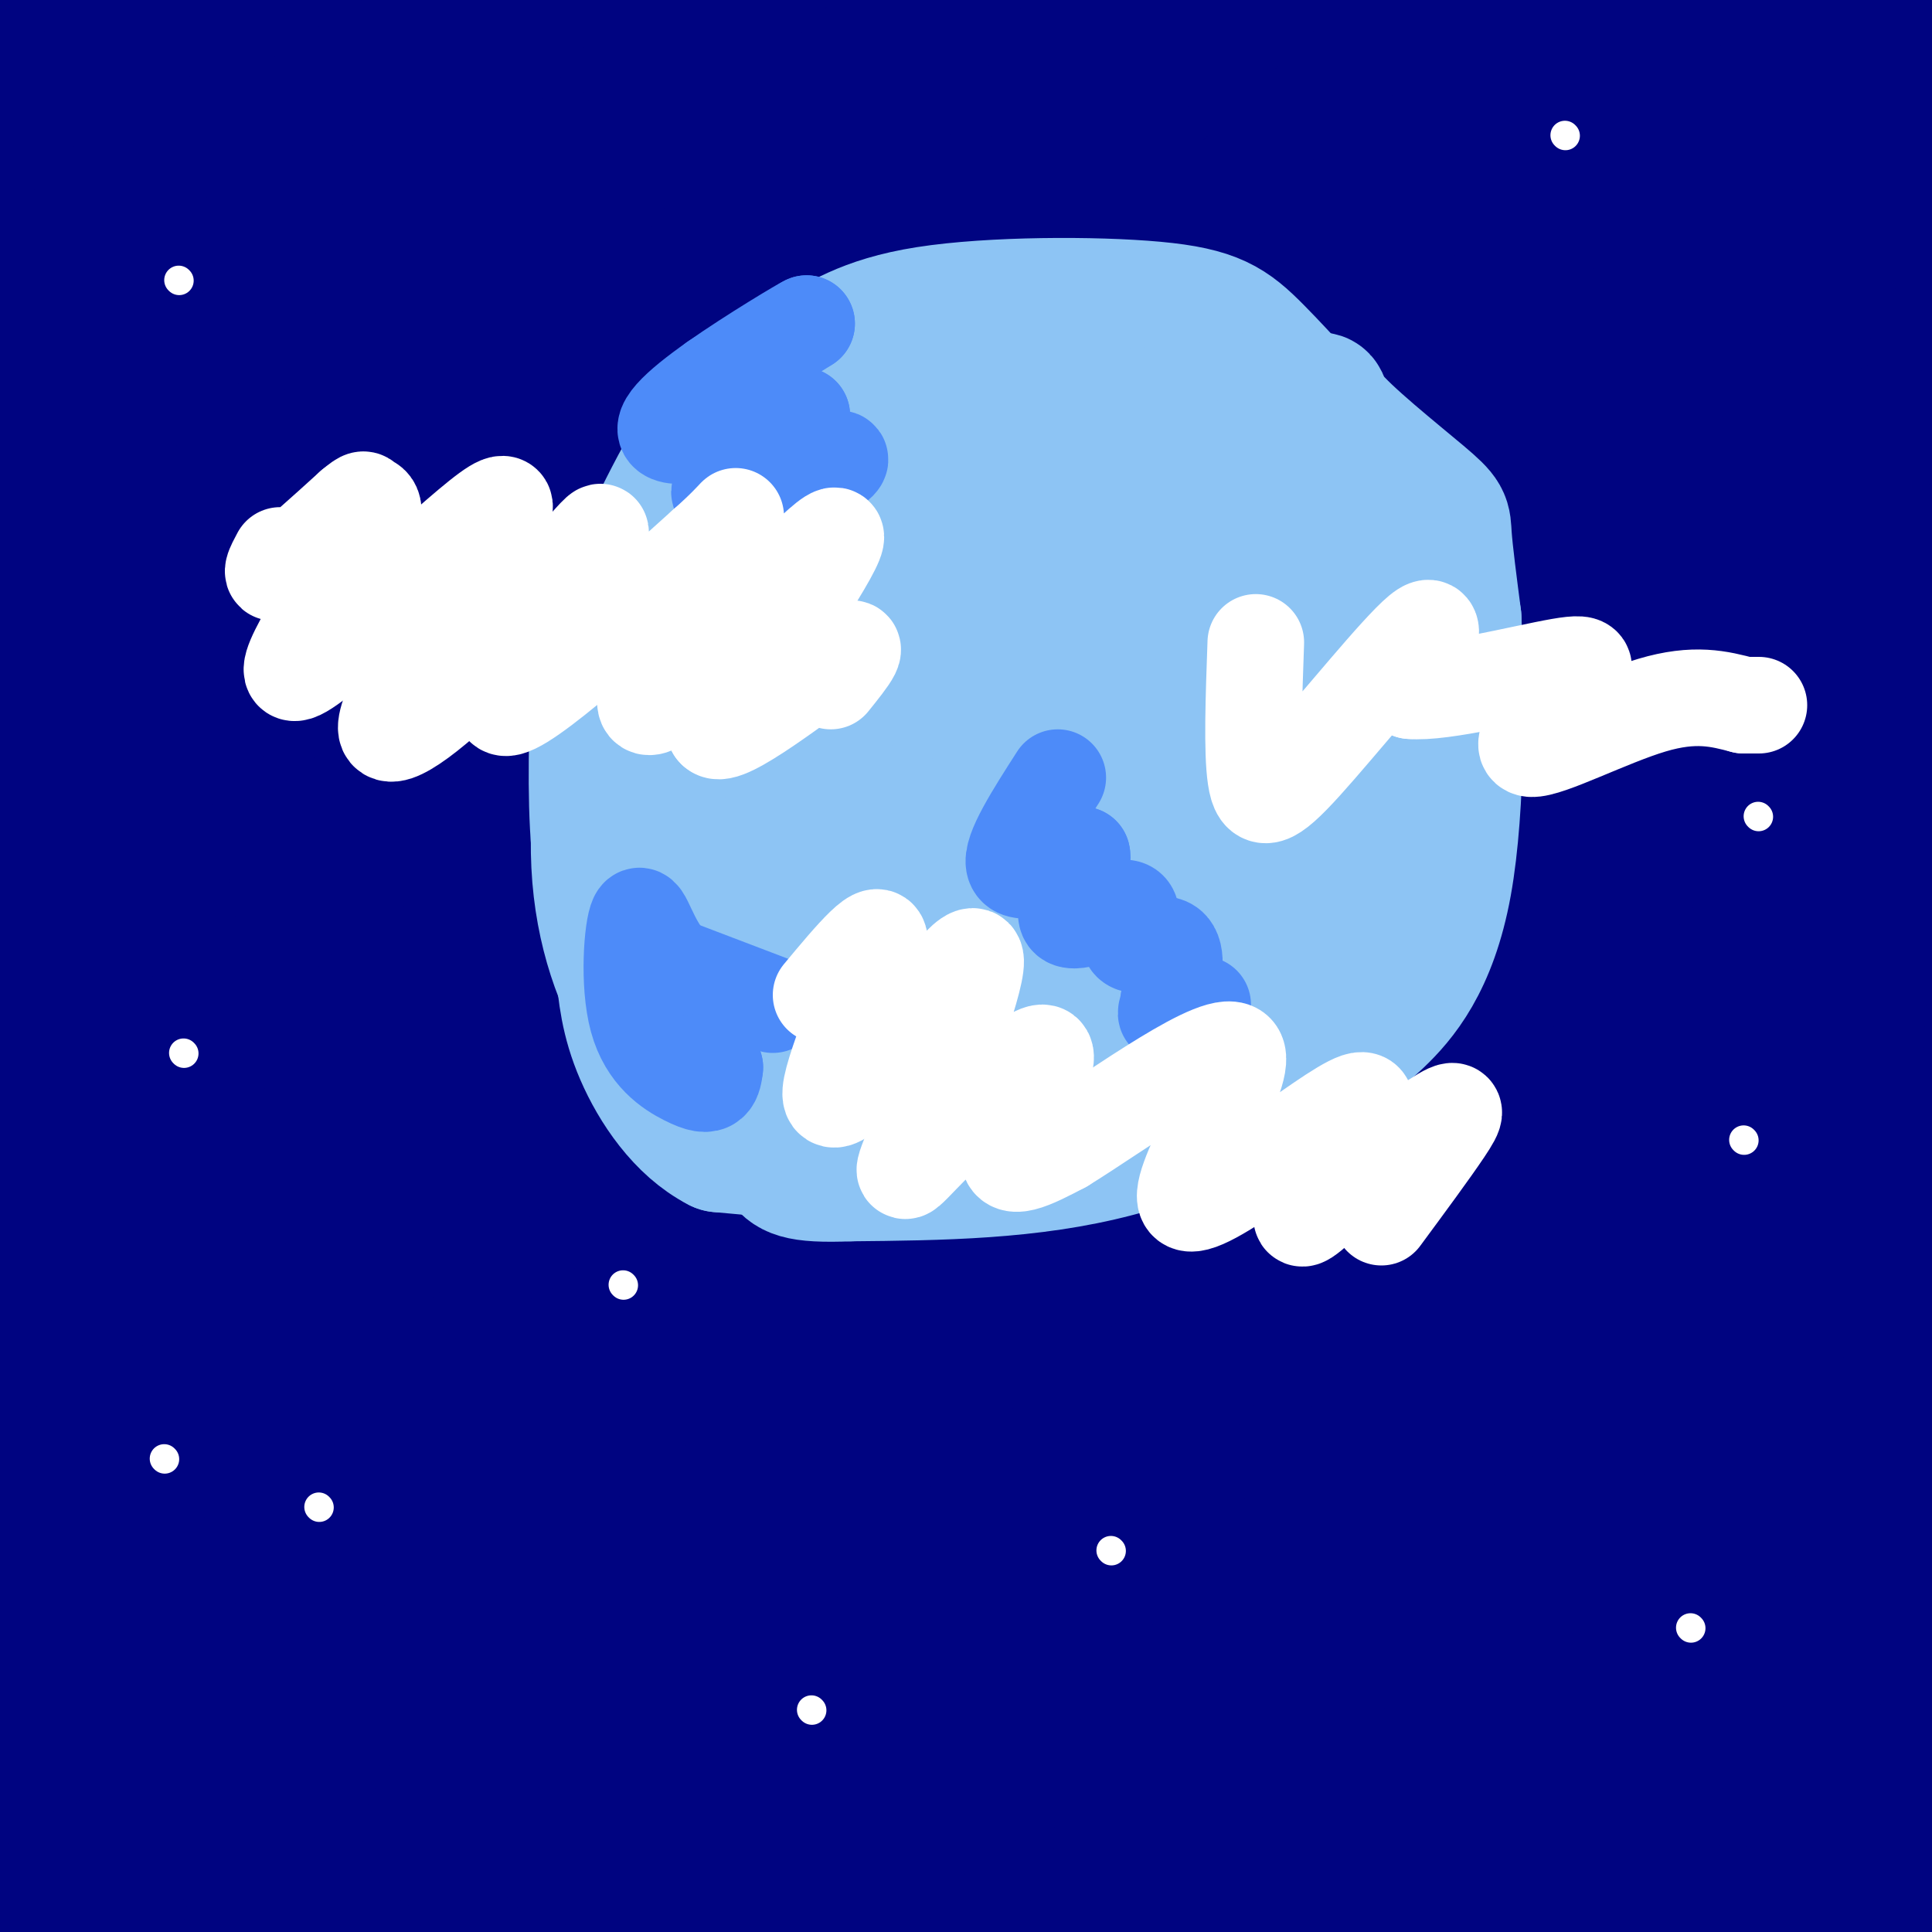 <svg viewBox='0 0 400 400' version='1.1' xmlns='http://www.w3.org/2000/svg' xmlns:xlink='http://www.w3.org/1999/xlink'><rect x="0" y="0" width="400" height="400" fill="#333333" stroke="none"/><g fill='none' stroke='#000481' stroke-width='28' stroke-linecap='round' stroke-linejoin='round'><path d='M13,6c0.000,0.000 -14.000,11.000 -14,11'/><path d='M16,21c27.083,-11.167 54.167,-22.333 51,-21c-3.167,1.333 -36.583,15.167 -70,29'/><path d='M2,25c10.667,-4.917 21.333,-9.833 38,-15c16.667,-5.167 39.333,-10.583 62,-16'/><path d='M159,1c-4.500,6.750 -9.000,13.500 -37,26c-28.000,12.500 -79.500,30.750 -131,49'/><path d='M6,57c16.089,-10.000 32.178,-20.000 61,-30c28.822,-10.000 70.378,-20.000 97,-25c26.622,-5.000 38.311,-5.000 50,-5'/><path d='M274,0c-48.500,5.750 -97.000,11.500 -149,22c-52.000,10.500 -107.500,25.750 -163,41'/><path d='M0,65c20.202,-4.586 40.405,-9.172 72,-13c31.595,-3.828 74.584,-6.898 99,-8c24.416,-1.102 30.261,-0.237 53,0c22.739,0.237 62.373,-0.153 52,5c-10.373,5.153 -70.754,15.849 -113,26c-42.246,10.151 -66.356,19.757 -91,30c-24.644,10.243 -49.822,21.121 -75,32'/><path d='M39,69c18.583,-16.417 37.167,-32.833 58,-47c20.833,-14.167 43.917,-26.083 67,-38'/><path d='M124,57c0.000,0.000 -135.000,120.000 -135,120'/><path d='M10,239c34.000,-93.250 68.000,-186.500 60,-190c-8.000,-3.500 -58.000,82.750 -108,169'/><path d='M26,138c44.750,-67.083 89.500,-134.167 80,-111c-9.500,23.167 -73.250,136.583 -137,250'/><path d='M14,261c31.304,-40.869 62.607,-81.738 105,-134c42.393,-52.262 95.875,-115.917 91,-107c-4.875,8.917 -68.107,90.405 -117,152c-48.893,61.595 -83.446,103.298 -118,145'/><path d='M77,223c49.667,-50.083 99.333,-100.167 142,-139c42.667,-38.833 78.333,-66.417 114,-94'/><path d='M284,27c-95.833,80.667 -191.667,161.333 -244,208c-52.333,46.667 -61.167,59.333 -70,72'/><path d='M56,309c135.012,-101.225 270.025,-202.450 313,-237c42.975,-34.550 -6.087,-2.426 -57,34c-50.913,36.426 -103.678,77.156 -139,108c-35.322,30.844 -53.202,51.804 -76,78c-22.798,26.196 -50.514,57.627 -68,79c-17.486,21.373 -24.743,32.686 -32,44'/><path d='M136,348c46.568,-33.780 93.136,-67.560 140,-109c46.864,-41.440 94.024,-90.541 110,-103c15.976,-12.459 0.767,11.722 -10,36c-10.767,24.278 -17.091,48.652 -35,89c-17.909,40.348 -47.403,96.671 -67,131c-19.597,34.329 -29.299,46.665 -39,59'/><path d='M347,349c0.000,0.000 76.000,-45.000 76,-45'/><path d='M368,387c0.000,0.000 -54.000,48.000 -54,48'/><path d='M376,366c0.000,0.000 45.000,-34.000 45,-34'/><path d='M380,357c0.000,0.000 -54.000,50.000 -54,50'/><path d='M367,398c0.000,0.000 43.000,-15.000 43,-15'/><path d='M393,391c0.000,0.000 7.000,-7.000 7,-7'/><path d='M389,381c-9.178,4.800 -18.356,9.600 -15,7c3.356,-2.600 19.244,-12.600 22,-27c2.756,-14.400 -7.622,-33.200 -18,-52'/><path d='M378,309c-4.238,-12.131 -5.833,-16.458 -2,-47c3.833,-30.542 13.095,-87.298 17,-129c3.905,-41.702 2.452,-68.351 1,-95'/><path d='M394,38c0.467,-19.400 1.133,-20.400 0,-24c-1.133,-3.600 -4.067,-9.800 -7,-16'/><path d='M339,2c-6.000,1.417 -12.000,2.833 -20,2c-8.000,-0.833 -18.000,-3.917 -28,-7'/><path d='M230,0c-17.536,9.327 -35.071,18.655 -40,22c-4.929,3.345 2.750,0.708 6,0c3.250,-0.708 2.071,0.512 -2,2c-4.071,1.488 -11.036,3.244 -18,5'/><path d='M176,29c-8.374,2.315 -20.307,5.604 -21,5c-0.693,-0.604 9.856,-5.100 29,-7c19.144,-1.900 46.885,-1.204 64,-4c17.115,-2.796 23.604,-9.085 29,-11c5.396,-1.915 9.698,0.542 14,3'/><path d='M291,15c15.646,1.658 47.761,4.304 70,4c22.239,-0.304 34.602,-3.557 33,-7c-1.602,-3.443 -17.170,-7.077 -30,-9c-12.830,-1.923 -22.924,-2.134 -41,-1c-18.076,1.134 -44.136,3.613 -64,5c-19.864,1.387 -33.533,1.682 -72,11c-38.467,9.318 -101.734,27.659 -165,46'/><path d='M22,64c-31.833,9.000 -28.917,8.500 -26,8'/><path d='M49,65c19.756,-5.388 39.512,-10.775 81,-14c41.488,-3.225 104.708,-4.287 123,-5c18.292,-0.713 -8.344,-1.077 -45,6c-36.656,7.077 -83.330,21.593 -121,34c-37.670,12.407 -66.335,22.703 -95,33'/><path d='M28,80c26.000,-23.583 52.000,-47.167 66,-61c14.000,-13.833 16.000,-17.917 18,-22'/><path d='M102,0c-20.833,12.333 -41.667,24.667 -60,41c-18.333,16.333 -34.167,36.667 -50,57'/><path d='M22,49c5.732,-12.468 11.464,-24.936 10,-20c-1.464,4.936 -10.124,27.276 -16,52c-5.876,24.724 -8.970,51.832 -11,65c-2.030,13.168 -2.998,12.396 -1,-13c1.998,-25.396 6.961,-75.414 11,-82c4.039,-6.586 7.154,30.261 11,89c3.846,58.739 8.423,139.369 13,220'/><path d='M39,360c1.955,42.600 0.344,39.100 1,16c0.656,-23.100 3.581,-65.799 15,-145c11.419,-79.201 31.332,-194.902 35,-216c3.668,-21.098 -8.908,52.409 -16,85c-7.092,32.591 -8.699,24.267 -22,64c-13.301,39.733 -38.296,127.522 -41,149c-2.704,21.478 16.884,-23.356 29,-50c12.116,-26.644 16.762,-35.096 27,-61c10.238,-25.904 26.068,-69.258 25,-72c-1.068,-2.742 -19.034,35.129 -37,73'/><path d='M55,203c-15.500,36.000 -35.750,89.500 -56,143'/><path d='M21,296c17.000,-33.583 34.000,-67.167 59,-121c25.000,-53.833 58.000,-127.917 91,-202'/><path d='M115,58c-35.250,66.667 -70.500,133.333 -98,189c-27.500,55.667 -47.250,100.333 -67,145'/><path d='M52,262c0.000,0.000 147.000,-267.000 147,-267'/><path d='M189,4c-9.667,8.533 -19.333,17.067 -47,57c-27.667,39.933 -73.333,111.267 -103,160c-29.667,48.733 -43.333,74.867 -57,101'/><path d='M101,229c69.467,-70.311 138.933,-140.622 144,-151c5.067,-10.378 -54.267,39.178 -108,91c-53.733,51.822 -101.867,105.911 -150,160'/><path d='M112,190c87.578,-88.556 175.156,-177.111 180,-183c4.844,-5.889 -73.044,70.889 -139,140c-65.956,69.111 -119.978,130.556 -174,192'/><path d='M7,334c68.803,-63.530 137.606,-127.061 175,-163c37.394,-35.939 43.380,-44.287 48,-53c4.620,-8.713 7.875,-17.791 15,-24c7.125,-6.209 18.119,-9.548 -4,-5c-22.119,4.548 -77.351,16.982 -104,25c-26.649,8.018 -24.713,11.620 -38,24c-13.287,12.380 -41.796,33.537 -62,52c-20.204,18.463 -32.102,34.231 -44,50'/><path d='M24,246c36.161,-24.692 72.322,-49.385 111,-78c38.678,-28.615 79.873,-61.154 101,-79c21.127,-17.846 22.186,-21.001 22,-23c-0.186,-1.999 -1.615,-2.842 -24,7c-22.385,9.842 -65.724,30.368 -88,42c-22.276,11.632 -23.487,14.370 -57,41c-33.513,26.630 -99.327,77.152 -65,55c34.327,-22.152 168.795,-116.977 209,-150c40.205,-33.023 -13.852,-4.243 -59,25c-45.148,29.243 -81.386,58.950 -75,60c6.386,1.050 55.396,-26.557 93,-45c37.604,-18.443 63.802,-27.721 90,-37'/><path d='M282,64c38.489,-14.244 89.711,-31.356 117,-39c27.289,-7.644 30.644,-5.822 34,-4'/><path d='M386,45c-51.834,23.750 -103.667,47.500 -132,61c-28.333,13.500 -33.165,16.749 -82,53c-48.835,36.251 -141.671,105.504 -141,110c0.671,4.496 94.850,-55.764 153,-91c58.150,-35.236 80.271,-45.448 109,-59c28.729,-13.552 64.065,-30.443 96,-43c31.935,-12.557 60.467,-20.778 89,-29'/><path d='M325,81c-30.096,13.094 -60.192,26.188 -102,50c-41.808,23.812 -95.328,58.341 -135,87c-39.672,28.659 -65.497,51.446 -76,61c-10.503,9.554 -5.685,5.875 4,5c9.685,-0.875 24.235,1.054 43,-2c18.765,-3.054 41.744,-11.091 96,-37c54.256,-25.909 139.787,-69.688 198,-97c58.213,-27.312 89.106,-38.156 120,-49'/><path d='M235,173c-39.106,29.433 -78.213,58.866 -107,82c-28.787,23.134 -47.256,39.970 -68,62c-20.744,22.030 -43.764,49.254 -53,62c-9.236,12.746 -4.687,11.013 -5,15c-0.313,3.987 -5.489,13.693 20,3c25.489,-10.693 81.643,-41.784 122,-67c40.357,-25.216 64.917,-44.557 89,-64c24.083,-19.443 47.687,-38.988 71,-61c23.313,-22.012 46.333,-46.490 55,-56c8.667,-9.510 2.981,-4.053 -1,-3c-3.981,1.053 -6.256,-2.297 -29,5c-22.744,7.297 -65.956,25.243 -98,41c-32.044,15.757 -52.921,29.327 -74,45c-21.079,15.673 -42.361,33.448 -61,50c-18.639,16.552 -34.633,31.879 -49,52c-14.367,20.121 -27.105,45.034 -33,58c-5.895,12.966 -4.948,13.983 -4,15'/><path d='M52,399c10.696,-11.598 21.391,-23.196 35,-45c13.609,-21.804 30.130,-53.815 35,-67c4.870,-13.185 -1.911,-7.544 -18,1c-16.089,8.544 -41.485,19.993 -57,30c-15.515,10.007 -21.147,18.574 -28,28c-6.853,9.426 -14.926,19.713 -23,30'/><path d='M-1,368c9.840,-31.880 19.679,-63.761 27,-91c7.321,-27.239 12.122,-49.838 10,-75c-2.122,-25.162 -11.167,-52.889 -16,-64c-4.833,-11.111 -5.455,-5.607 -6,-8c-0.545,-2.393 -1.013,-12.684 -4,11c-2.987,23.684 -8.494,81.342 -14,139'/><path d='M16,200c0.000,0.000 80.000,222.000 80,222'/><path d='M187,371c22.656,-62.803 45.311,-125.606 56,-157c10.689,-31.394 9.411,-31.379 7,-33c-2.411,-1.621 -5.956,-4.878 -41,28c-35.044,32.878 -101.589,101.890 -139,140c-37.411,38.110 -45.689,45.317 18,-5c63.689,-50.317 199.344,-158.159 335,-266'/><path d='M386,84c-51.547,33.371 -103.093,66.743 -139,92c-35.907,25.257 -56.174,42.400 -89,71c-32.826,28.600 -78.211,68.656 -74,72c4.211,3.344 58.018,-30.023 110,-66c51.982,-35.977 102.138,-74.565 138,-100c35.862,-25.435 57.431,-37.718 79,-50'/><path d='M391,89c-19.789,7.953 -39.579,15.906 -67,32c-27.421,16.094 -62.475,40.330 -97,70c-34.525,29.670 -68.523,64.773 -66,65c2.523,0.227 41.565,-34.423 73,-66c31.435,-31.577 55.262,-60.081 70,-79c14.738,-18.919 20.388,-28.252 25,-37c4.612,-8.748 8.185,-16.912 4,-18c-4.185,-1.088 -16.127,4.899 -25,2c-8.873,-2.899 -14.678,-14.686 -18,-19c-3.322,-4.314 -4.161,-1.157 -5,2'/><path d='M285,41c-1.224,-1.724 -1.783,-7.036 22,-12c23.783,-4.964 71.909,-9.582 54,0c-17.909,9.582 -101.852,33.362 -122,42c-20.148,8.638 23.499,2.133 41,0c17.501,-2.133 8.858,0.105 6,3c-2.858,2.895 0.071,6.448 3,10'/><path d='M289,84c3.052,0.466 9.183,-3.369 -2,10c-11.183,13.369 -39.681,43.941 -39,43c0.681,-0.941 30.539,-33.394 46,-51c15.461,-17.606 16.525,-20.365 13,-20c-3.525,0.365 -11.638,3.852 -20,10c-8.362,6.148 -16.974,14.956 -30,30c-13.026,15.044 -30.465,36.326 -44,55c-13.535,18.674 -23.166,34.742 -34,54c-10.834,19.258 -22.870,41.706 -28,53c-5.130,11.294 -3.355,11.436 -3,13c0.355,1.564 -0.709,4.552 5,1c5.709,-3.552 18.190,-13.643 29,-25c10.810,-11.357 19.949,-23.981 36,-51c16.051,-27.019 39.015,-68.434 51,-95c11.985,-26.566 12.993,-38.283 14,-50'/><path d='M283,61c2.710,-8.158 2.485,-3.552 3,0c0.515,3.552 1.770,6.051 3,12c1.230,5.949 2.437,15.346 2,31c-0.437,15.654 -2.516,37.563 -5,53c-2.484,15.437 -5.372,24.402 -12,42c-6.628,17.598 -16.996,43.829 -33,67c-16.004,23.171 -37.644,43.282 -30,37c7.644,-6.282 44.572,-38.957 45,-46c0.428,-7.043 -35.646,11.547 -60,25c-24.354,13.453 -36.990,21.771 -49,31c-12.010,9.229 -23.394,19.371 -35,32c-11.606,12.629 -23.432,27.746 -24,33c-0.568,5.254 10.124,0.644 23,-7c12.876,-7.644 27.938,-18.322 43,-29'/><path d='M154,342c17.786,-13.298 40.749,-32.043 73,-60c32.251,-27.957 73.788,-65.127 77,-73c3.212,-7.873 -31.902,13.549 -70,40c-38.098,26.451 -79.180,57.929 -100,74c-20.820,16.071 -21.377,16.735 -30,27c-8.623,10.265 -25.311,30.133 -42,50'/><path d='M73,392c17.904,-14.070 35.807,-28.140 51,-38c15.193,-9.860 27.675,-15.508 43,-21c15.325,-5.492 33.493,-10.826 14,1c-19.493,11.826 -76.648,40.814 -82,46c-5.352,5.186 41.097,-13.429 75,-22c33.903,-8.571 55.258,-7.098 64,-6c8.742,1.098 4.869,1.820 -7,8c-11.869,6.180 -31.734,17.818 -48,25c-16.266,7.182 -28.933,9.909 -41,12c-12.067,2.091 -23.533,3.545 -35,5'/><path d='M122,396c32.872,-9.592 65.743,-19.185 94,-26c28.257,-6.815 51.898,-10.853 53,-10c1.102,0.853 -20.336,6.597 -54,9c-33.664,2.403 -79.554,1.463 -102,2c-22.446,0.537 -21.449,2.549 -23,6c-1.551,3.451 -5.650,8.342 29,4c34.650,-4.342 108.051,-17.916 146,-24c37.949,-6.084 40.448,-4.676 35,0c-5.448,4.676 -18.842,12.622 -48,22c-29.158,9.378 -74.079,20.189 -119,31'/><path d='M253,386c11.909,-4.239 23.818,-8.478 40,-10c16.182,-1.522 36.636,-0.328 19,0c-17.636,0.328 -73.362,-0.211 -116,1c-42.638,1.211 -72.187,4.171 -79,6c-6.813,1.829 9.110,2.527 67,-14c57.890,-16.527 157.747,-50.280 186,-64c28.253,-13.720 -15.096,-7.408 -46,-1c-30.904,6.408 -49.361,12.913 -67,20c-17.639,7.087 -34.460,14.755 -62,33c-27.540,18.245 -65.799,47.066 -64,40c1.799,-7.066 43.657,-50.019 80,-83c36.343,-32.981 67.172,-55.991 98,-79'/><path d='M309,235c-2.822,0.009 -58.875,39.530 -91,68c-32.125,28.470 -40.320,45.888 -39,51c1.320,5.112 12.155,-2.083 35,-20c22.845,-17.917 57.702,-46.558 87,-72c29.298,-25.442 53.039,-47.685 69,-64c15.961,-16.315 24.143,-26.700 26,-32c1.857,-5.300 -2.612,-5.514 -37,37c-34.388,42.514 -98.694,127.757 -163,213'/><path d='M217,395c59.083,-71.167 118.167,-142.333 150,-182c31.833,-39.667 36.417,-47.833 41,-56'/><path d='M366,180c-37.980,47.043 -75.960,94.085 -95,119c-19.040,24.915 -19.141,27.701 -18,29c1.141,1.299 3.522,1.111 8,-1c4.478,-2.111 11.052,-6.145 27,-21c15.948,-14.855 41.271,-40.530 63,-67c21.729,-26.470 39.865,-53.735 58,-81'/><path d='M362,196c-29.775,38.506 -59.550,77.011 -81,106c-21.450,28.989 -34.574,48.461 -34,54c0.574,5.539 14.847,-2.855 26,-9c11.153,-6.145 19.187,-10.041 40,-25c20.813,-14.959 54.407,-40.979 88,-67'/><path d='M384,228c-2.832,-0.658 -5.664,-1.317 -9,-3c-3.336,-1.683 -7.176,-4.391 -9,-16c-1.824,-11.609 -1.633,-32.120 0,-40c1.633,-7.880 4.708,-3.131 6,38c1.292,41.131 0.800,118.643 2,150c1.200,31.357 4.092,16.558 5,-25c0.908,-41.558 -0.169,-109.874 0,-112c0.169,-2.126 1.585,61.937 3,126'/><path d='M382,346c-0.110,22.644 -1.885,16.255 0,11c1.885,-5.255 7.431,-9.376 9,-50c1.569,-40.624 -0.837,-117.750 0,-134c0.837,-16.250 4.919,28.375 9,73'/><path d='M399,303c-0.827,13.845 -1.655,27.690 -2,9c-0.345,-18.690 -0.208,-69.917 -1,-87c-0.792,-17.083 -2.512,-0.024 -2,21c0.512,21.024 3.256,46.012 6,71'/><path d='M396,190c-2.369,-23.722 -4.738,-47.444 -8,-19c-3.262,28.444 -7.418,109.053 -13,154c-5.582,44.947 -12.590,54.232 -18,51c-5.410,-3.232 -9.223,-18.980 -12,-30c-2.777,-11.020 -4.517,-17.313 -8,-41c-3.483,-23.687 -8.709,-64.768 -3,-67c5.709,-2.232 22.355,34.384 39,71'/><path d='M373,309c-0.826,-15.083 -22.391,-88.292 -26,-97c-3.609,-8.708 10.737,47.083 18,82c7.263,34.917 7.442,48.959 8,60c0.558,11.041 1.495,19.080 1,25c-0.495,5.920 -2.423,9.721 -6,10c-3.577,0.279 -8.804,-2.963 -12,-6c-3.196,-3.037 -4.362,-5.869 -15,-19c-10.638,-13.131 -30.748,-36.561 -22,-42c8.748,-5.439 46.355,7.113 57,15c10.645,7.887 -5.673,11.111 -16,14c-10.327,2.889 -14.664,5.445 -19,8'/><path d='M341,359c-17.530,5.170 -51.855,14.095 -48,10c3.855,-4.095 45.889,-21.211 61,-26c15.111,-4.789 3.299,2.749 -15,11c-18.299,8.251 -43.085,17.215 -58,25c-14.915,7.785 -19.957,14.393 -25,21'/><path d='M286,397c14.152,-6.861 28.305,-13.722 40,-18c11.695,-4.278 20.933,-5.974 16,-3c-4.933,2.974 -24.036,10.617 -45,14c-20.964,3.383 -43.790,2.506 -56,3c-12.210,0.494 -13.804,2.357 -14,4c-0.196,1.643 1.005,3.064 14,-2c12.995,-5.064 37.782,-16.615 55,-22c17.218,-5.385 26.866,-4.604 23,-2c-3.866,2.604 -21.248,7.030 -38,9c-16.752,1.970 -32.876,1.485 -49,1'/><path d='M232,381c5.249,-8.254 42.871,-29.388 64,-41c21.129,-11.612 25.766,-13.703 35,-17c9.234,-3.297 23.067,-7.799 36,-10c12.933,-2.201 24.967,-2.100 37,-2'/><path d='M364,340c-35.712,11.858 -71.424,23.716 -80,32c-8.576,8.284 9.984,12.994 25,16c15.016,3.006 26.488,4.308 24,4c-2.488,-0.308 -18.935,-2.227 -34,-1c-15.065,1.227 -28.748,5.600 -20,5c8.748,-0.600 39.928,-6.171 57,-7c17.072,-0.829 20.036,3.086 23,7'/><path d='M359,396c-6.867,0.956 -35.533,-0.156 -43,-2c-7.467,-1.844 6.267,-4.422 20,-7'/></g>
<g fill='none' stroke='#8DC4F4' stroke-width='28' stroke-linecap='round' stroke-linejoin='round'><path d='M207,87c0.000,0.000 -10.000,0.000 -10,0'/><path d='M197,87c-4.800,-0.133 -11.800,-0.467 -18,2c-6.200,2.467 -11.600,7.733 -17,13'/><path d='M162,102c-5.222,2.867 -9.778,3.533 -12,13c-2.222,9.467 -2.111,27.733 -2,46'/><path d='M148,161c-0.740,8.207 -1.590,5.726 1,10c2.590,4.274 8.620,15.305 15,22c6.380,6.695 13.108,9.056 19,10c5.892,0.944 10.946,0.472 16,0'/><path d='M199,203c8.466,-1.499 21.630,-5.247 30,-8c8.370,-2.753 11.946,-4.510 17,-16c5.054,-11.490 11.587,-32.711 14,-46c2.413,-13.289 0.707,-18.644 -1,-24'/><path d='M259,109c-1.348,-7.490 -4.217,-14.214 -9,-20c-4.783,-5.786 -11.480,-10.635 -19,-13c-7.520,-2.365 -15.863,-2.247 -23,-1c-7.137,1.247 -13.069,3.624 -19,6'/><path d='M189,81c-9.388,3.301 -23.358,8.553 -30,15c-6.642,6.447 -5.957,14.089 -6,20c-0.043,5.911 -0.816,10.089 0,17c0.816,6.911 3.220,16.553 9,25c5.780,8.447 14.937,15.699 22,20c7.063,4.301 12.031,5.650 17,7'/><path d='M201,185c7.900,0.315 19.148,-2.398 25,-7c5.852,-4.602 6.306,-11.094 7,-17c0.694,-5.906 1.628,-11.226 1,-15c-0.628,-3.774 -2.819,-6.000 -6,-10c-3.181,-4.000 -7.351,-9.773 -16,-13c-8.649,-3.227 -21.778,-3.907 -31,-1c-9.222,2.907 -14.537,9.402 -19,15c-4.463,5.598 -8.072,10.298 -11,15c-2.928,4.702 -5.173,9.407 -4,14c1.173,4.593 5.764,9.075 9,12c3.236,2.925 5.117,4.295 14,5c8.883,0.705 24.770,0.747 36,-2c11.230,-2.747 17.804,-8.283 24,-13c6.196,-4.717 12.014,-8.616 14,-15c1.986,-6.384 0.139,-15.253 -2,-20c-2.139,-4.747 -4.569,-5.374 -7,-6'/><path d='M235,127c-3.363,-2.989 -8.271,-7.463 -17,-9c-8.729,-1.537 -21.280,-0.138 -27,0c-5.720,0.138 -4.609,-0.985 -9,5c-4.391,5.985 -14.285,19.078 -18,27c-3.715,7.922 -1.252,10.672 0,13c1.252,2.328 1.293,4.233 4,6c2.707,1.767 8.080,3.395 12,5c3.920,1.605 6.387,3.185 17,0c10.613,-3.185 29.373,-11.135 39,-18c9.627,-6.865 10.120,-12.644 11,-18c0.880,-5.356 2.148,-10.290 -3,-15c-5.148,-4.710 -16.711,-9.198 -25,-11c-8.289,-1.802 -13.305,-0.919 -18,0c-4.695,0.919 -9.069,1.874 -14,5c-4.931,3.126 -10.420,8.422 -15,14c-4.580,5.578 -8.252,11.440 -9,16c-0.748,4.560 1.428,7.820 4,11c2.572,3.180 5.539,6.279 15,8c9.461,1.721 25.418,2.063 34,1c8.582,-1.063 9.791,-3.532 11,-6'/><path d='M227,161c2.757,-3.514 4.148,-9.299 5,-13c0.852,-3.701 1.165,-5.317 -1,-10c-2.165,-4.683 -6.808,-12.433 -10,-17c-3.192,-4.567 -4.934,-5.951 -11,-6c-6.066,-0.049 -16.457,1.238 -22,3c-5.543,1.762 -6.238,4.000 -11,11c-4.762,7.000 -13.592,18.764 -10,24c3.592,5.236 19.607,3.946 28,3c8.393,-0.946 9.166,-1.547 15,-6c5.834,-4.453 16.729,-12.757 18,-17c1.271,-4.243 -7.082,-4.424 -13,-4c-5.918,0.424 -9.401,1.454 -14,4c-4.599,2.546 -10.315,6.609 -14,13c-3.685,6.391 -5.339,15.112 -4,15c1.339,-0.112 5.669,-9.056 10,-18'/><path d='M193,143c4.673,-12.342 11.354,-34.197 16,-44c4.646,-9.803 7.256,-7.556 12,-8c4.744,-0.444 11.624,-3.581 18,-5c6.376,-1.419 12.250,-1.120 17,0c4.750,1.120 8.375,3.060 12,5'/><path d='M268,91c3.429,0.952 6.000,0.833 8,16c2.000,15.167 3.429,45.619 0,64c-3.429,18.381 -11.714,24.690 -20,31'/><path d='M256,202c-3.563,6.714 -2.471,8.001 -12,13c-9.529,4.999 -29.679,13.712 -46,17c-16.321,3.288 -28.813,1.152 -36,0c-7.187,-1.152 -9.071,-1.319 -13,-4c-3.929,-2.681 -9.904,-7.876 -15,-16c-5.096,-8.124 -9.313,-19.178 -10,-33c-0.687,-13.822 2.157,-30.411 5,-47'/><path d='M129,132c0.675,-8.735 -0.136,-7.073 3,-14c3.136,-6.927 10.221,-22.442 17,-31c6.779,-8.558 13.253,-10.158 19,-13c5.747,-2.842 10.767,-6.927 24,-9c13.233,-2.073 34.678,-2.135 47,-1c12.322,1.135 15.521,3.467 21,9c5.479,5.533 13.240,14.266 21,23'/><path d='M281,96c-1.674,0.726 -16.357,-8.960 -29,-14c-12.643,-5.040 -23.244,-5.433 -33,-6c-9.756,-0.567 -18.665,-1.306 -28,0c-9.335,1.306 -19.096,4.659 -27,10c-7.904,5.341 -13.952,12.671 -20,20'/><path d='M144,106c-4.890,5.936 -7.114,10.776 -8,21c-0.886,10.224 -0.433,25.833 0,35c0.433,9.167 0.847,11.891 6,19c5.153,7.109 15.044,18.603 22,24c6.956,5.397 10.978,4.699 15,4'/><path d='M179,209c8.629,1.328 22.702,2.647 37,-2c14.298,-4.647 28.820,-15.262 37,-22c8.180,-6.738 10.017,-9.600 11,-16c0.983,-6.400 1.111,-16.338 -5,-28c-6.111,-11.662 -18.460,-25.046 -26,-32c-7.540,-6.954 -10.270,-7.477 -13,-8'/><path d='M220,101c-4.874,-2.303 -10.560,-4.062 -14,-6c-3.440,-1.938 -4.633,-4.056 -15,0c-10.367,4.056 -29.906,14.284 -29,14c0.906,-0.284 22.259,-11.081 43,-17c20.741,-5.919 40.871,-6.959 61,-8'/><path d='M266,84c10.397,-1.742 5.890,-2.096 9,2c3.110,4.096 13.837,12.641 19,17c5.163,4.359 4.761,4.531 5,8c0.239,3.469 1.120,10.234 2,17'/><path d='M301,128c0.560,13.500 0.958,38.750 -2,55c-2.958,16.250 -9.274,23.500 -14,28c-4.726,4.500 -7.863,6.250 -11,8'/><path d='M274,219c-8.822,5.244 -25.378,14.356 -43,19c-17.622,4.644 -36.311,4.822 -55,5'/><path d='M176,243c-11.356,0.467 -12.244,-0.867 -14,-3c-1.756,-2.133 -4.378,-5.067 -7,-8'/><path d='M155,232c-0.083,0.250 3.208,4.875 9,7c5.792,2.125 14.083,1.750 12,1c-2.083,-0.750 -14.542,-1.875 -27,-3'/><path d='M149,237c-7.578,-3.889 -13.022,-12.111 -16,-19c-2.978,-6.889 -3.489,-12.444 -4,-18'/><path d='M129,200c-1.733,-6.711 -4.067,-14.489 -5,-25c-0.933,-10.511 -0.467,-23.756 0,-37'/></g>
<g fill='none' stroke='#4D8BF9' stroke-width='20' stroke-linecap='round' stroke-linejoin='round'><path d='M148,79c0.000,0.000 19.000,-12.000 19,-12'/><path d='M167,67c-0.500,0.155 -11.250,6.542 -19,12c-7.750,5.458 -12.500,9.988 -9,11c3.500,1.012 15.250,-1.494 27,-4'/><path d='M166,86c-1.298,3.560 -18.042,14.458 -17,16c1.042,1.542 19.869,-6.274 24,-7c4.131,-0.726 -6.435,5.637 -17,12'/><path d='M219,161c-4.917,7.667 -9.833,15.333 -9,18c0.833,2.667 7.417,0.333 14,-2'/><path d='M224,177c0.740,2.875 -4.409,11.063 -3,13c1.409,1.937 9.378,-2.378 12,-2c2.622,0.378 -0.102,5.448 1,7c1.102,1.552 6.029,-0.414 8,1c1.971,1.414 0.985,6.207 0,11'/><path d='M242,207c-0.311,2.467 -1.089,3.133 0,3c1.089,-0.133 4.044,-1.067 7,-2'/><path d='M160,208c0.000,0.000 -21.000,-8.000 -21,-8'/><path d='M139,200c-4.692,-4.589 -5.923,-12.061 -7,-10c-1.077,2.061 -2.000,13.656 0,21c2.000,7.344 6.923,10.439 10,12c3.077,1.561 4.308,1.589 5,1c0.692,-0.589 0.846,-1.794 1,-3'/><path d='M148,221c-0.500,-0.667 -2.250,-0.833 -4,-1'/></g>
<g fill='none' stroke='#FFFFFF' stroke-width='20' stroke-linecap='round' stroke-linejoin='round'><path d='M58,115c-1.250,2.333 -2.500,4.667 0,3c2.500,-1.667 8.750,-7.333 15,-13'/><path d='M73,105c2.753,-2.282 2.135,-1.487 3,-1c0.865,0.487 3.211,0.667 -2,10c-5.211,9.333 -17.980,27.821 -12,25c5.980,-2.821 30.709,-26.949 39,-33c8.291,-6.051 0.146,5.974 -8,18'/><path d='M93,124c-5.038,9.303 -13.635,23.562 -13,27c0.635,3.438 10.500,-3.944 22,-16c11.500,-12.056 24.635,-28.784 22,-24c-2.635,4.784 -21.038,31.081 -20,35c1.038,3.919 21.519,-14.541 42,-33'/><path d='M146,113c8.166,-7.185 7.580,-8.649 3,-1c-4.580,7.649 -13.156,24.411 -15,31c-1.844,6.589 3.042,3.005 13,-7c9.958,-10.005 24.988,-26.430 26,-25c1.012,1.430 -11.994,20.715 -25,40'/><path d='M148,151c1.711,2.667 18.489,-10.667 25,-15c6.511,-4.333 2.756,0.333 -1,5'/><path d='M170,206c6.511,-7.822 13.022,-15.644 12,-10c-1.022,5.644 -9.578,24.756 -10,30c-0.422,5.244 7.289,-3.378 15,-12'/><path d='M187,214c6.384,-7.300 14.845,-19.551 15,-15c0.155,4.551 -7.997,25.905 -12,36c-4.003,10.095 -3.856,8.933 3,2c6.856,-6.933 20.423,-19.636 23,-19c2.577,0.636 -5.835,14.610 -7,20c-1.165,5.390 4.918,2.195 11,-1'/><path d='M220,237c11.078,-6.772 33.272,-23.201 36,-19c2.728,4.201 -14.011,29.033 -10,31c4.011,1.967 28.772,-18.932 35,-21c6.228,-2.068 -6.078,14.695 -10,21c-3.922,6.305 0.539,2.153 5,-2'/><path d='M276,247c5.250,-3.607 15.875,-11.625 21,-15c5.125,-3.375 4.750,-2.107 2,2c-2.750,4.107 -7.875,11.054 -13,18'/><path d='M260,133c-0.405,11.298 -0.810,22.595 0,28c0.810,5.405 2.833,4.917 10,-3c7.167,-7.917 19.476,-23.262 24,-27c4.524,-3.738 1.262,4.131 -2,12'/><path d='M292,143c6.447,0.654 23.565,-3.712 31,-5c7.435,-1.288 5.189,0.500 1,5c-4.189,4.500 -10.320,11.712 -7,12c3.320,0.288 16.091,-6.346 25,-9c8.909,-2.654 13.954,-1.327 19,0'/><path d='M361,146c3.667,0.000 3.333,0.000 3,0'/></g>
<g fill='none' stroke='#FFFFFF' stroke-width='6' stroke-linecap='round' stroke-linejoin='round'><path d='M38,218c0.000,0.000 0.100,0.100 0.1,0.1'/><path d='M37,58c0.000,0.000 0.100,0.100 0.1,0.1'/><path d='M324,28c0.000,0.000 0.100,0.100 0.1,0.1'/><path d='M364,169c0.000,0.000 0.100,0.100 0.1,0.1'/><path d='M230,321c0.000,0.000 0.100,0.100 0.1,0.1'/><path d='M66,312c0.000,0.000 0.100,0.100 0.1,0.1'/><path d='M129,266c0.000,0.000 0.100,0.100 0.1,0.1'/><path d='M168,354c0.000,0.000 0.100,0.100 0.1,0.1'/><path d='M350,337c0.000,0.000 0.100,0.100 0.1,0.1'/><path d='M361,236c0.000,0.000 0.100,0.100 0.1,0.1'/><path d='M34,302c0.000,0.000 0.100,0.100 0.1,0.1'/></g>
</svg>